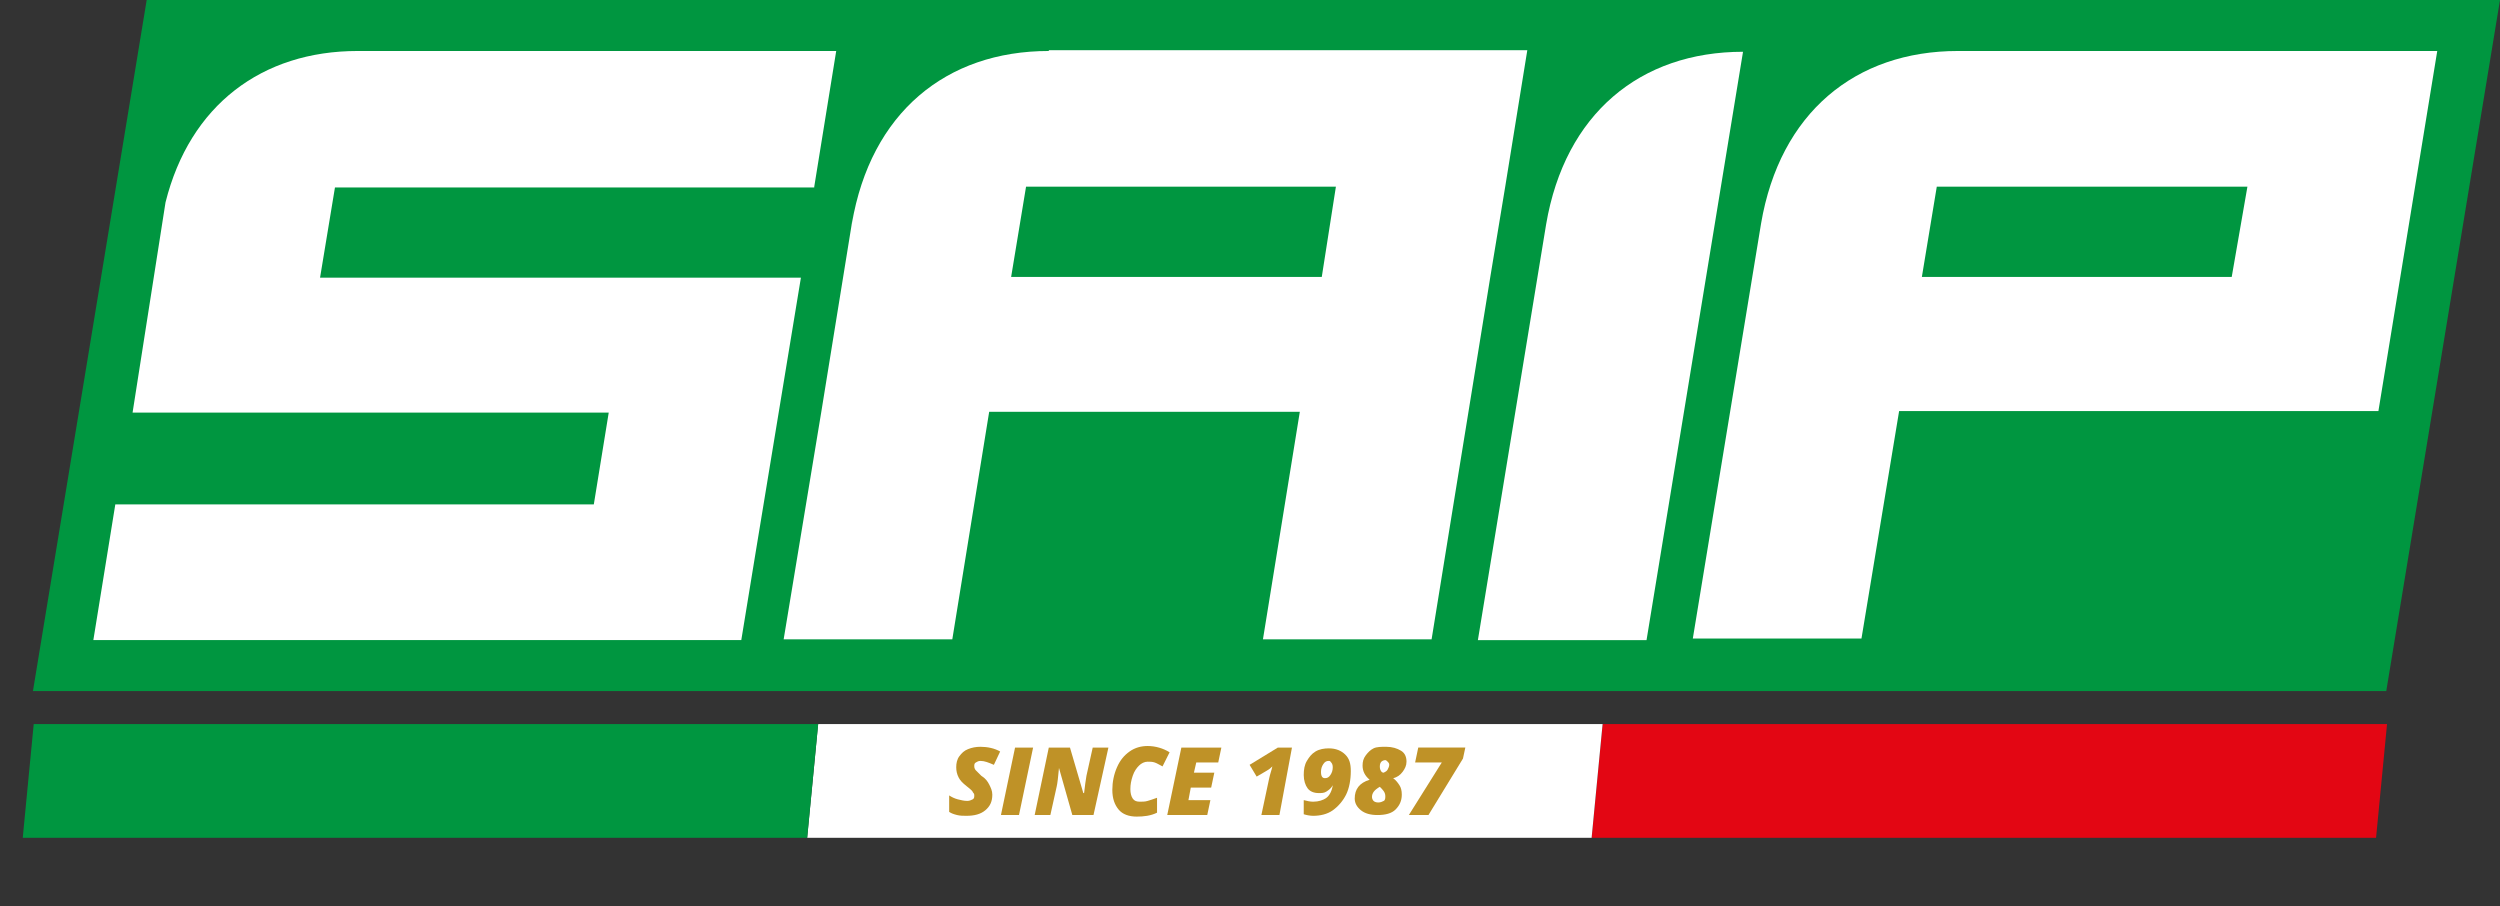 <?xml version="1.0" encoding="utf-8"?>
<!-- Generator: Adobe Illustrator 24.1.2, SVG Export Plug-In . SVG Version: 6.00 Build 0)  -->
<svg version="1.1" id="Livello_1" xmlns="http://www.w3.org/2000/svg" xmlns:xlink="http://www.w3.org/1999/xlink" x="0px" y="0px"
	 viewBox="0 0 318.7 115.5" style="enable-background:new 0 0 318.7 115.5;" xml:space="preserve">
<rect x="0" y="0" width="318.7" height="115.5" fill="#333333" stroke="none"/>
<style type="text/css">
	.st0{fill:#009640;}
	.st1{fill:#E30613;}
	.st2{fill:#00663A;}
	.st3{fill:#FFFFFF;}
	.st4{fill:#BF9227;}
</style>
<g>
	<g>
		<polygon class="st0" points="4.2,88.1 18.7,0 318.7,0 304.2,88.1 		"/>
		<polygon class="st1" points="202.9,106.8 204.3,92.3 304.3,92.3 302.9,106.8 		"/>
		<path class="st2" d="M130.9,23.8L130.9,23.8L130.9,23.8C130.8,23.8,130.9,23.8,130.9,23.8"/>
		<path class="st3" d="M103.8,23.8l2.8-17.3h-61h0c-12.2,0-21.4,6.9-24.5,19.3l-4.2,26.8h60.7l-1.9,11.7h-61l-2.8,17.3h82.6l1.8-11
			h0l5.8-35.2H80.4H40.8l1.9-11.5H103.8z"/>
		<path class="st3" d="M133.7,6.5L133.7,6.5c-13.1,0-22.7,7.9-25.1,22c-0.1,0.4,0-0.1,0.2-1.3l-4.1,25.3l-4.8,29v0h0h21.5h0l4.7-29
			h39.6l-4.7,29h21.5l2.8-17.3l1.9-11.7l2.8-17.3l1.9-11.5l2.8-17.3v0H133.7z M168.5,35.3h-39.6h0l1.9-11.5v0h0h39.5L168.5,35.3z"/>
		<path class="st3" d="M197.1,28.6c2.4-14.1,12-22,25.1-22l-12.3,75h-21.5L197.1,28.6z"/>
		<path class="st3" d="M310.7,6.5h-21.5h-39.6h0c-13.1,0-22.7,7.9-25.1,22c0,0.1,0,0.1,0,0l-8.7,52.9h21.5l4.8-29h42v0h19.1h0
			L310.7,6.5L310.7,6.5z M284.5,35.3H245l1.9-11.5h39.6L284.5,35.3z"/>
		<polygon class="st3" points="102.9,106.8 104.3,92.3 204.3,92.3 202.9,106.8 		"/>
		<polygon class="st0" points="2.9,106.8 4.3,92.3 104.3,92.3 102.9,106.8 		"/>
		<g>
			<path class="st4" d="M126.5,101.3c0,0.9-0.3,1.5-0.9,2s-1.4,0.7-2.4,0.7c-0.4,0-0.8,0-1.2-0.1s-0.7-0.2-1-0.4v-2.1
				c0.3,0.2,0.7,0.4,1.1,0.5s0.8,0.2,1.2,0.2c0.3,0,0.5-0.1,0.7-0.2s0.2-0.3,0.2-0.5c0-0.1,0-0.2-0.1-0.3s-0.1-0.2-0.2-0.3
				s-0.3-0.3-0.7-0.6c-0.5-0.4-0.8-0.7-1-1.1s-0.3-0.8-0.3-1.3c0-0.5,0.1-1,0.4-1.4s0.6-0.7,1.1-0.9s1-0.3,1.6-0.3
				c0.9,0,1.8,0.2,2.5,0.6l-0.8,1.7c-0.7-0.3-1.2-0.5-1.7-0.5c-0.3,0-0.4,0.1-0.6,0.2s-0.2,0.3-0.2,0.5c0,0.2,0.1,0.4,0.2,0.5
				s0.4,0.4,0.7,0.7c0.5,0.3,0.8,0.7,1,1.1S126.5,100.8,126.5,101.3z"/>
			<path class="st4" d="M127.6,103.9l1.8-8.6h2.3l-1.8,8.6H127.6z"/>
			<path class="st4" d="M139.4,103.9h-2.7l-1.7-6h0c-0.1,1.1-0.2,2-0.3,2.4l-0.8,3.6h-2l1.8-8.6h2.7l1.7,5.8h0.1
				c0.1-0.9,0.2-1.6,0.3-2.2l0.8-3.6h2L139.4,103.9z"/>
			<path class="st4" d="M146.3,97.1c-0.4,0-0.8,0.2-1.1,0.5s-0.6,0.7-0.8,1.3s-0.3,1.1-0.3,1.7c0,0.5,0.1,0.9,0.3,1.2
				s0.5,0.4,0.9,0.4c0.3,0,0.7,0,1-0.1s0.7-0.2,1.2-0.4v1.9c-0.8,0.4-1.7,0.5-2.6,0.5c-1,0-1.8-0.3-2.3-0.9s-0.8-1.4-0.8-2.5
				c0-1,0.2-2,0.6-2.9s0.9-1.5,1.6-2s1.5-0.7,2.3-0.7c1,0,2,0.3,2.8,0.8l-0.9,1.8c-0.4-0.2-0.7-0.4-1-0.5S146.6,97.1,146.3,97.1z"/>
			<path class="st4" d="M153.9,103.9h-5.1l1.8-8.6h5.1l-0.4,1.9h-2.8l-0.3,1.3h2.6l-0.4,1.9h-2.6l-0.3,1.6h2.8L153.9,103.9z"/>
			<path class="st4" d="M163.1,103.9h-2.3l1-4.7c0.1-0.5,0.3-1,0.4-1.5c-0.3,0.3-0.6,0.5-0.8,0.6l-1.2,0.7l-0.9-1.5l3.6-2.2h1.8
				L163.1,103.9z"/>
			<path class="st4" d="M172.2,98.3c0,1.1-0.2,2.2-0.6,3s-1,1.5-1.7,2s-1.6,0.7-2.5,0.7c-0.4,0-0.9-0.1-1.2-0.2V102
				c0.4,0.1,0.8,0.2,1.2,0.2c0.7,0,1.3-0.2,1.7-0.5s0.7-0.9,0.8-1.6h0c-0.2,0.4-0.5,0.6-0.8,0.8s-0.6,0.2-1,0.2
				c-0.6,0-1.1-0.2-1.4-0.6s-0.5-1-0.5-1.7c0-0.7,0.1-1.3,0.4-1.8s0.6-0.9,1.1-1.2s1.1-0.4,1.7-0.4c0.9,0,1.6,0.3,2.1,0.8
				S172.2,97.3,172.2,98.3z M169.4,97c-0.3,0-0.5,0.1-0.7,0.4s-0.3,0.6-0.3,1c0,0.6,0.2,0.8,0.5,0.8c0.3,0,0.5-0.1,0.7-0.4
				s0.3-0.6,0.3-1c0-0.3-0.1-0.5-0.2-0.6S169.6,97,169.4,97z"/>
			<path class="st4" d="M176.7,95.2c0.8,0,1.4,0.2,1.9,0.5s0.7,0.8,0.7,1.4c0,0.5-0.2,0.9-0.5,1.3s-0.7,0.7-1.2,0.8
				c0.4,0.3,0.6,0.6,0.8,0.9s0.3,0.7,0.3,1.2c0,0.8-0.3,1.4-0.8,1.9s-1.3,0.7-2.3,0.7c-0.9,0-1.6-0.2-2.1-0.6s-0.8-0.9-0.8-1.5
				c0-1.2,0.6-2,1.9-2.4c-0.6-0.5-0.9-1.1-0.9-1.8c0-0.5,0.1-0.9,0.4-1.3s0.6-0.7,1-0.9S176.1,95.2,176.7,95.2z M175.9,100.3
				c-0.7,0.4-1,0.8-1,1.3c0,0.2,0.1,0.4,0.2,0.5s0.3,0.2,0.6,0.2c0.3,0,0.5-0.1,0.7-0.2s0.2-0.4,0.2-0.6
				C176.6,101,176.3,100.7,175.9,100.3z M176.6,96.9c-0.2,0-0.4,0.1-0.5,0.2s-0.2,0.3-0.2,0.6c0,0.1,0,0.3,0.1,0.5s0.2,0.3,0.4,0.3
				c0.2-0.1,0.4-0.2,0.5-0.4s0.2-0.4,0.2-0.6c0-0.2-0.1-0.3-0.2-0.4S176.7,96.9,176.6,96.9z"/>
			<path class="st4" d="M179.6,103.9l4.2-6.7h-3.4l0.4-1.9h6l-0.3,1.4l-4.4,7.2H179.6z"/>
		</g>
	</g>
</g>
</svg>
